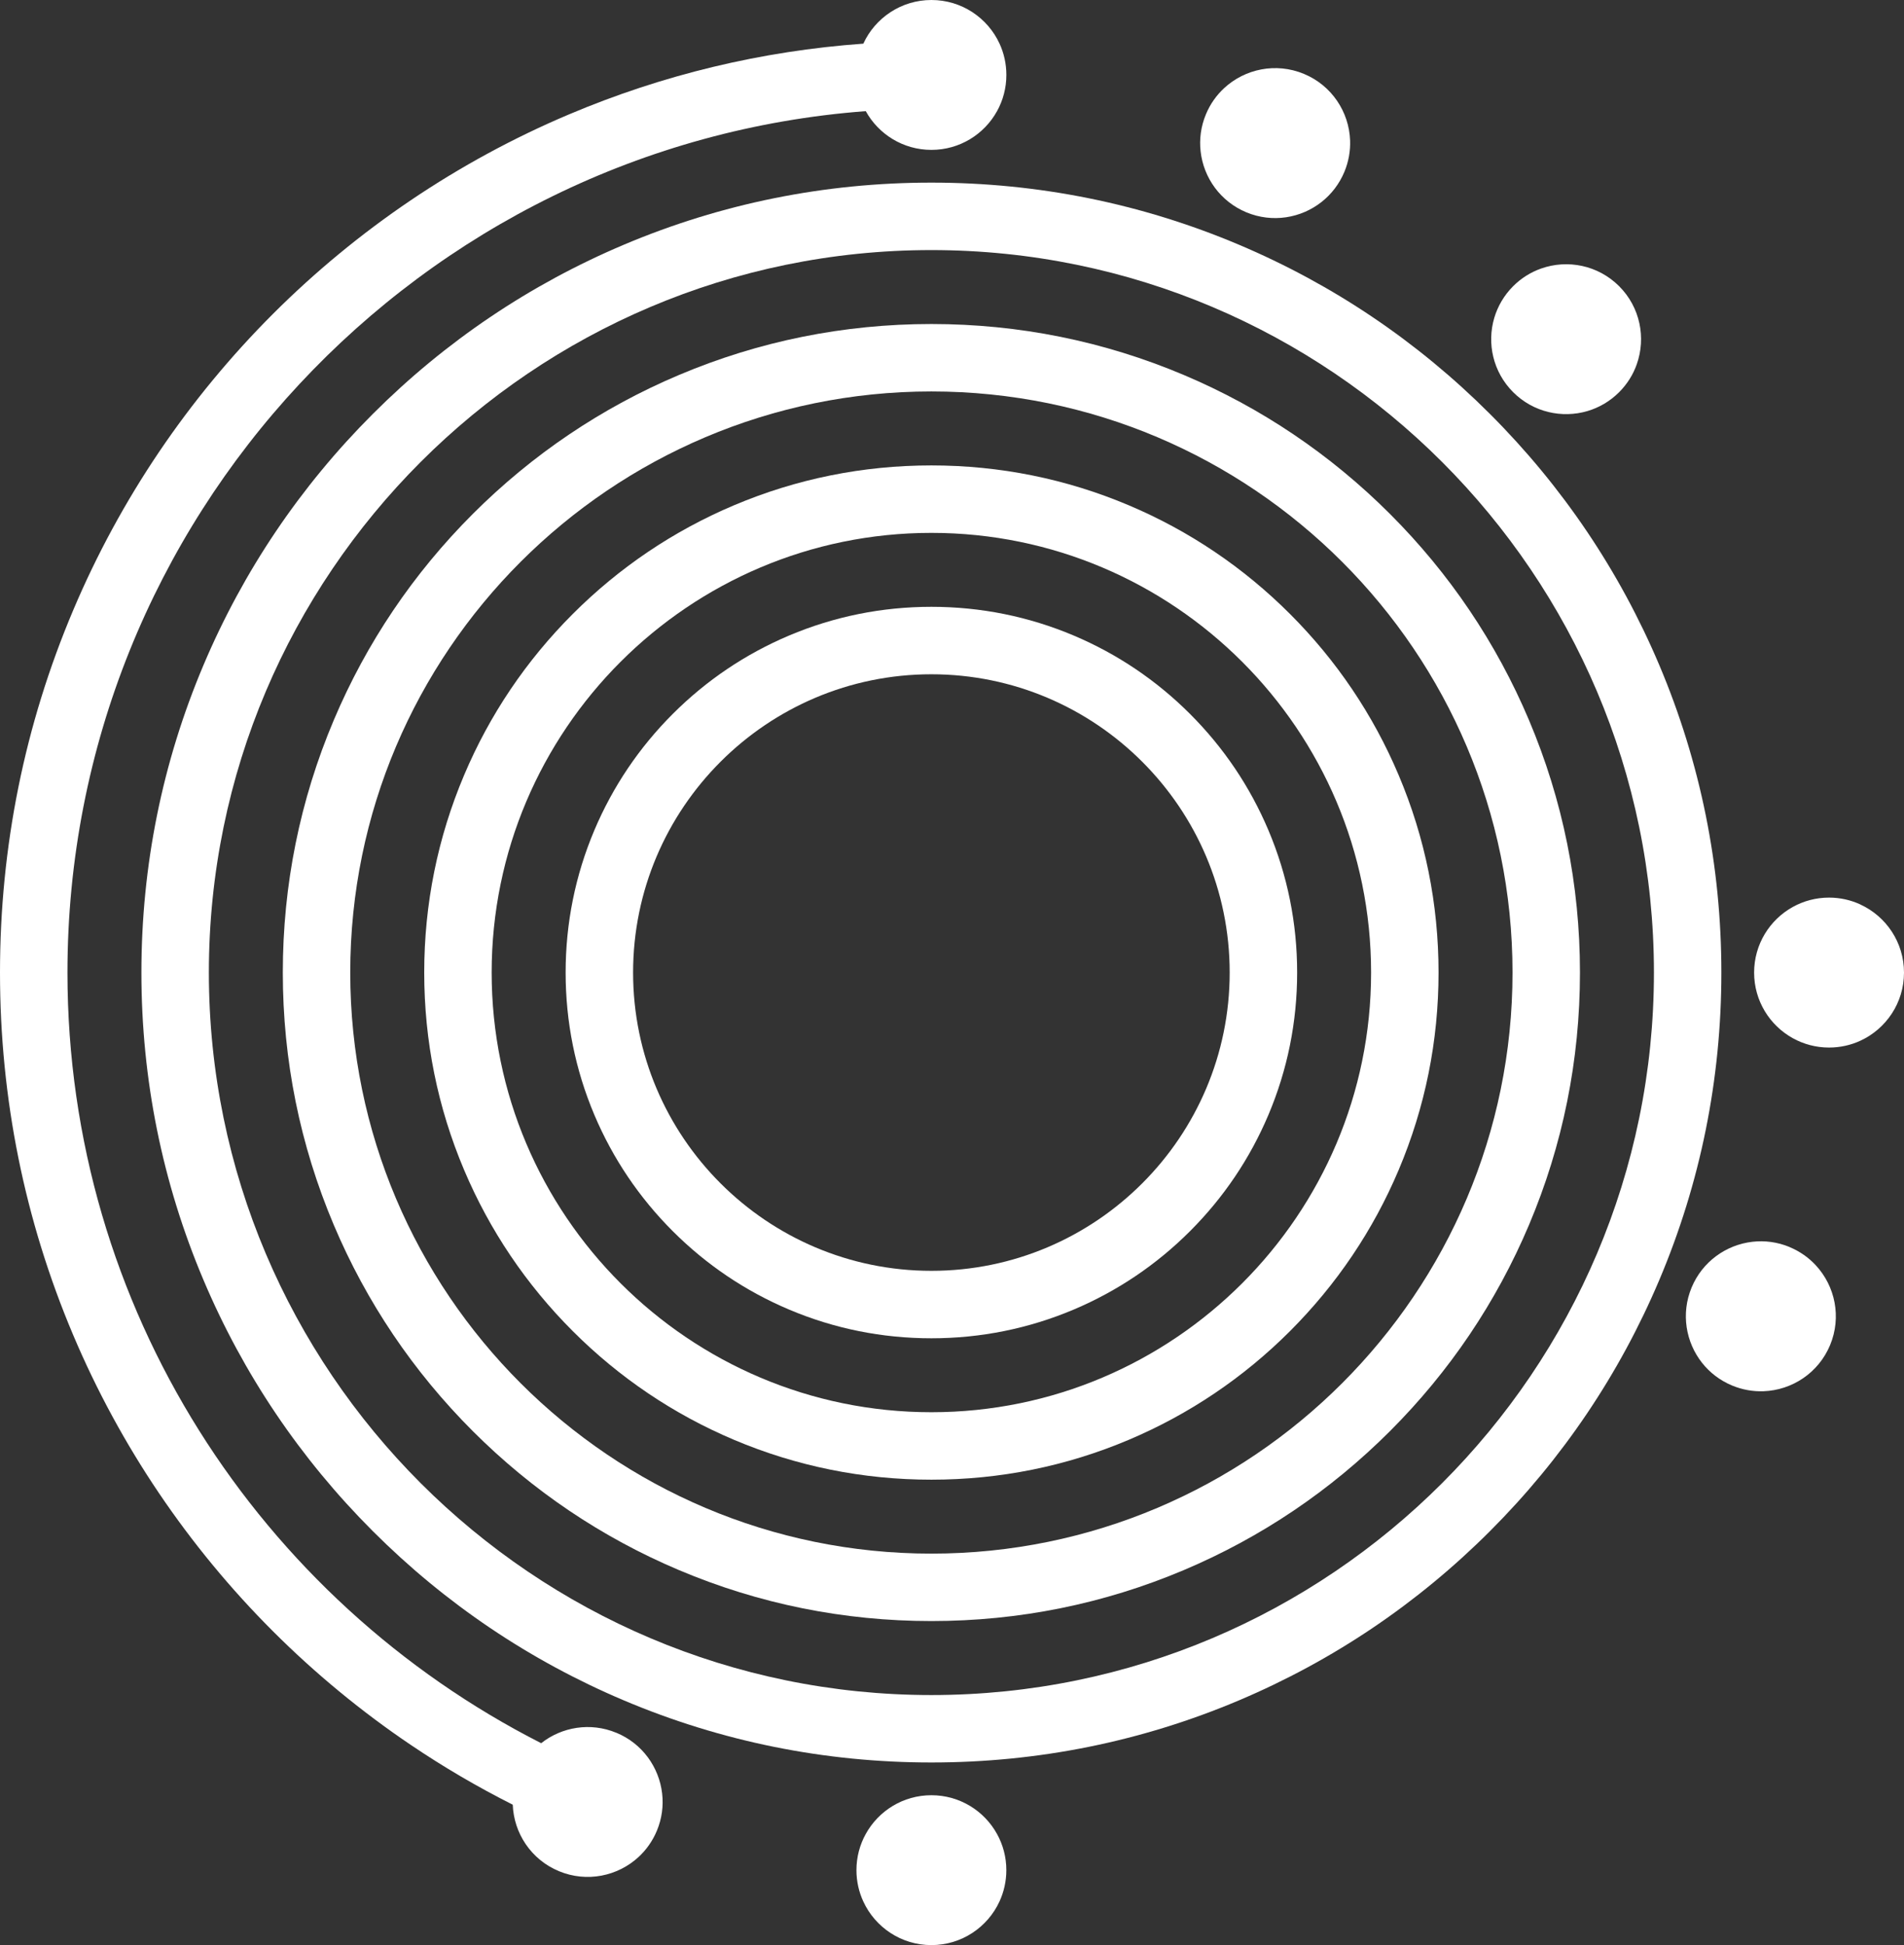 <?xml version="1.0" encoding="UTF-8"?>
<svg id="Layer_2" data-name="Layer 2" xmlns="http://www.w3.org/2000/svg" viewBox="0 0 704.74 720">
  <rect x="0" y="0" width="704.74" height="720" fill="#333333" stroke="none"/>
  <defs>
    <style>
      .cls-1 {
        fill: #fff;
      }
    </style>
  </defs>
  <g id="Layer_1-2" data-name="Layer 1">
    <g id="logomark">
      <path class="cls-1" d="M397.44,235.26c-16.7-7.06-34.43-10.64-52.7-10.64s-36,3.58-52.7,10.64c-16.12,6.82-30.6,16.58-43.03,29.01-12.43,12.43-22.19,26.91-29.01,43.03-7.06,16.7-10.64,34.43-10.64,52.7s3.58,36,10.64,52.7c6.82,16.12,16.58,30.6,29.01,43.03,12.43,12.43,26.91,22.19,43.03,29.01,16.7,7.07,34.43,10.64,52.7,10.64s36-3.58,52.7-10.64c16.12-6.82,30.6-16.58,43.03-29.01,12.43-12.43,22.19-26.91,29.01-43.03,7.06-16.7,10.64-34.43,10.64-52.7s-3.58-36-10.64-52.7c-6.82-16.12-16.58-30.6-29.01-43.03-12.43-12.43-26.91-22.19-43.03-29.01ZM344.74,470.41c-60.88,0-110.41-49.53-110.41-110.41s49.53-110.41,110.41-110.41,110.41,49.53,110.41,110.41-49.53,110.41-110.41,110.41Z"/>
      <path class="cls-1" d="M417.81,187.04c-23.15-9.79-47.74-14.76-73.07-14.76s-49.92,4.96-73.07,14.76c-22.36,9.46-42.43,22.99-59.67,40.23-17.24,17.24-30.77,37.31-40.22,59.66-9.79,23.15-14.76,47.74-14.76,73.07s4.97,49.92,14.76,73.07c9.46,22.36,22.99,42.43,40.22,59.66,17.24,17.24,37.31,30.77,59.67,40.23,23.15,9.79,47.73,14.76,73.07,14.76s49.92-4.96,73.07-14.76c22.35-9.46,42.43-22.99,59.67-40.23,17.23-17.24,30.77-37.31,40.22-59.66,9.79-23.15,14.76-47.74,14.76-73.07s-4.96-49.92-14.76-73.07c-9.45-22.36-22.99-42.43-40.22-59.66-17.24-17.24-37.31-30.77-59.67-40.23ZM344.74,522.75c-89.74,0-162.76-73.01-162.76-162.75s73.01-162.75,162.76-162.75,162.75,73.01,162.75,162.75-73.01,162.75-162.75,162.75Z"/>
      <path class="cls-1" d="M438.19,138.81c-29.6-12.52-61.04-18.87-93.45-18.87s-63.84,6.35-93.45,18.87c-28.59,12.09-54.26,29.4-76.3,51.44-22.04,22.04-39.35,47.71-51.44,76.3-12.52,29.6-18.87,61.04-18.87,93.44s6.35,63.85,18.87,93.45c12.09,28.59,29.4,54.26,51.44,76.3,22.04,22.04,47.71,39.35,76.3,51.44,29.6,12.52,61.04,18.87,93.45,18.87s63.84-6.35,93.45-18.87c28.59-12.09,54.26-29.4,76.3-51.44,22.04-22.04,39.35-47.71,51.44-76.3,12.52-29.6,18.87-61.04,18.87-93.45s-6.35-63.84-18.87-93.44c-12.09-28.59-29.4-54.26-51.44-76.3-22.04-22.04-47.72-39.35-76.3-51.44ZM344.74,575.09c-118.6,0-215.1-96.49-215.1-215.1s96.49-215.09,215.1-215.09,215.1,96.49,215.1,215.09-96.49,215.1-215.1,215.1Z"/>
      <path class="cls-1" d="M614.16,246.18c-14.73-34.82-35.81-66.09-62.66-92.94-26.85-26.85-58.12-47.93-92.94-62.66-36.06-15.25-74.35-22.98-113.82-22.98s-77.76,7.73-113.82,22.98c-34.82,14.73-66.09,35.81-92.94,62.66-26.85,26.85-47.93,58.12-62.66,92.94-15.25,36.06-22.98,74.35-22.98,113.82s7.73,77.77,22.98,113.82c14.73,34.82,35.81,66.09,62.66,92.94,26.85,26.85,58.12,47.93,92.94,62.66,36.06,15.25,74.35,22.98,113.82,22.98s77.76-7.73,113.82-22.98c34.82-14.73,66.09-35.81,92.94-62.66,26.85-26.85,47.93-58.12,62.66-92.94,15.25-36.06,22.98-74.35,22.98-113.82s-7.73-77.76-22.98-113.82ZM344.74,627.44c-147.46,0-267.43-119.97-267.43-267.44S197.28,92.57,344.74,92.57s267.44,119.97,267.44,267.43-119.97,267.44-267.44,267.44Z"/>
      <path class="cls-1" d="M688.58,334.79h0c-3.52-1.62-7.45-2.53-11.58-2.53-4.86,0-9.43,1.25-13.4,3.45-8.55,4.73-14.34,13.83-14.34,24.3s5.79,19.57,14.34,24.3c3.97,2.2,8.54,3.45,13.4,3.45,4.13,0,8.06-.9,11.58-2.52h0c9.54-4.39,16.16-14.03,16.16-25.22s-6.62-20.83-16.16-25.21Z"/>
      <path class="cls-1" d="M344.74,664.52c-10.46,0-19.57,5.79-24.29,14.34-2.2,3.97-3.45,8.54-3.45,13.4,0,4.13.91,8.06,2.53,11.58,4.39,9.54,14.03,16.16,25.21,16.16s20.83-6.62,25.21-16.16c1.62-3.52,2.53-7.45,2.53-11.58,0-4.86-1.25-9.43-3.45-13.4-4.72-8.55-13.83-14.34-24.29-14.34Z"/>
      <path class="cls-1" d="M228.13,641.41c-9.61-3.99-20.19-2.17-27.82,3.85C96.35,592.41,24.97,484.39,24.97,360,24.97,191.85,155.42,53.59,320.45,41.14c4.72,8.55,13.83,14.34,24.3,14.34s19.57-5.79,24.29-14.34c2.2-3.97,3.45-8.54,3.45-13.4,0-4.13-.9-8.06-2.52-11.58h0c-4.38-9.54-14.03-16.16-25.21-16.16s-20.83,6.62-25.21,16.16h0c-37.63,2.7-74.19,11.48-108.98,26.2-20.43,8.64-40.14,19.34-58.56,31.79-18.25,12.33-35.42,26.49-51.02,42.09-15.6,15.6-29.76,32.76-42.09,51.01-12.45,18.43-23.14,38.13-31.78,58.56C9.11,268.32,0,313.47,0,360s9.11,91.69,27.1,134.2c8.64,20.43,19.33,40.13,31.78,58.56,12.33,18.25,26.49,35.42,42.09,51.01,15.6,15.6,32.76,29.76,51.02,42.09,12.1,8.18,24.75,15.6,37.8,22.17.39,10.5,6.75,20.32,17.1,24.61,10.34,4.29,21.78,1.86,29.49-5.27,2.84-2.63,5.18-5.91,6.76-9.72,1.88-4.52,2.47-9.25,1.94-13.78-1.12-9.67-7.3-18.47-16.93-22.46Z"/>
      <path class="cls-1" d="M461.34,78.6c9.62,3.99,20.21,2.17,27.84-3.86,3.6-2.84,6.54-6.61,8.43-11.14,1.58-3.81,2.25-7.76,2.11-11.63-.38-10.51-6.76-20.34-17.11-24.63-10.34-4.29-21.8-1.86-29.51,5.28-2.84,2.63-5.18,5.9-6.76,9.72-1.88,4.52-2.47,9.25-1.94,13.78,1.11,9.68,7.3,18.48,16.94,22.48Z"/>
      <path class="cls-1" d="M587.58,152.16c4.29-1.27,8.34-3.6,11.72-6.99,3.01-3.01,5.19-6.54,6.52-10.31,3.47-9.77,1.3-21.1-6.52-28.92-7.81-7.81-19.11-9.99-28.87-6.54-3.79,1.33-7.34,3.52-10.36,6.54-3.37,3.37-5.69,7.4-6.97,11.67-2.82,9.45-.49,20.1,6.97,27.56,7.45,7.45,18.07,9.77,27.51,6.99Z"/>
      <path class="cls-1" d="M662.4,461.6c-4.52-1.87-9.25-2.47-13.79-1.94-9.68,1.12-18.48,7.3-22.49,16.94-3.99,9.62-2.17,20.21,3.86,27.85,2.84,3.6,6.61,6.54,11.14,8.42,3.81,1.58,7.77,2.25,11.63,2.11,10.51-.38,20.34-6.75,24.64-17.1,4.29-10.34,1.86-21.8-5.29-29.51-2.63-2.84-5.9-5.17-9.71-6.75Z"/>
    </g>
  </g>
</svg>
